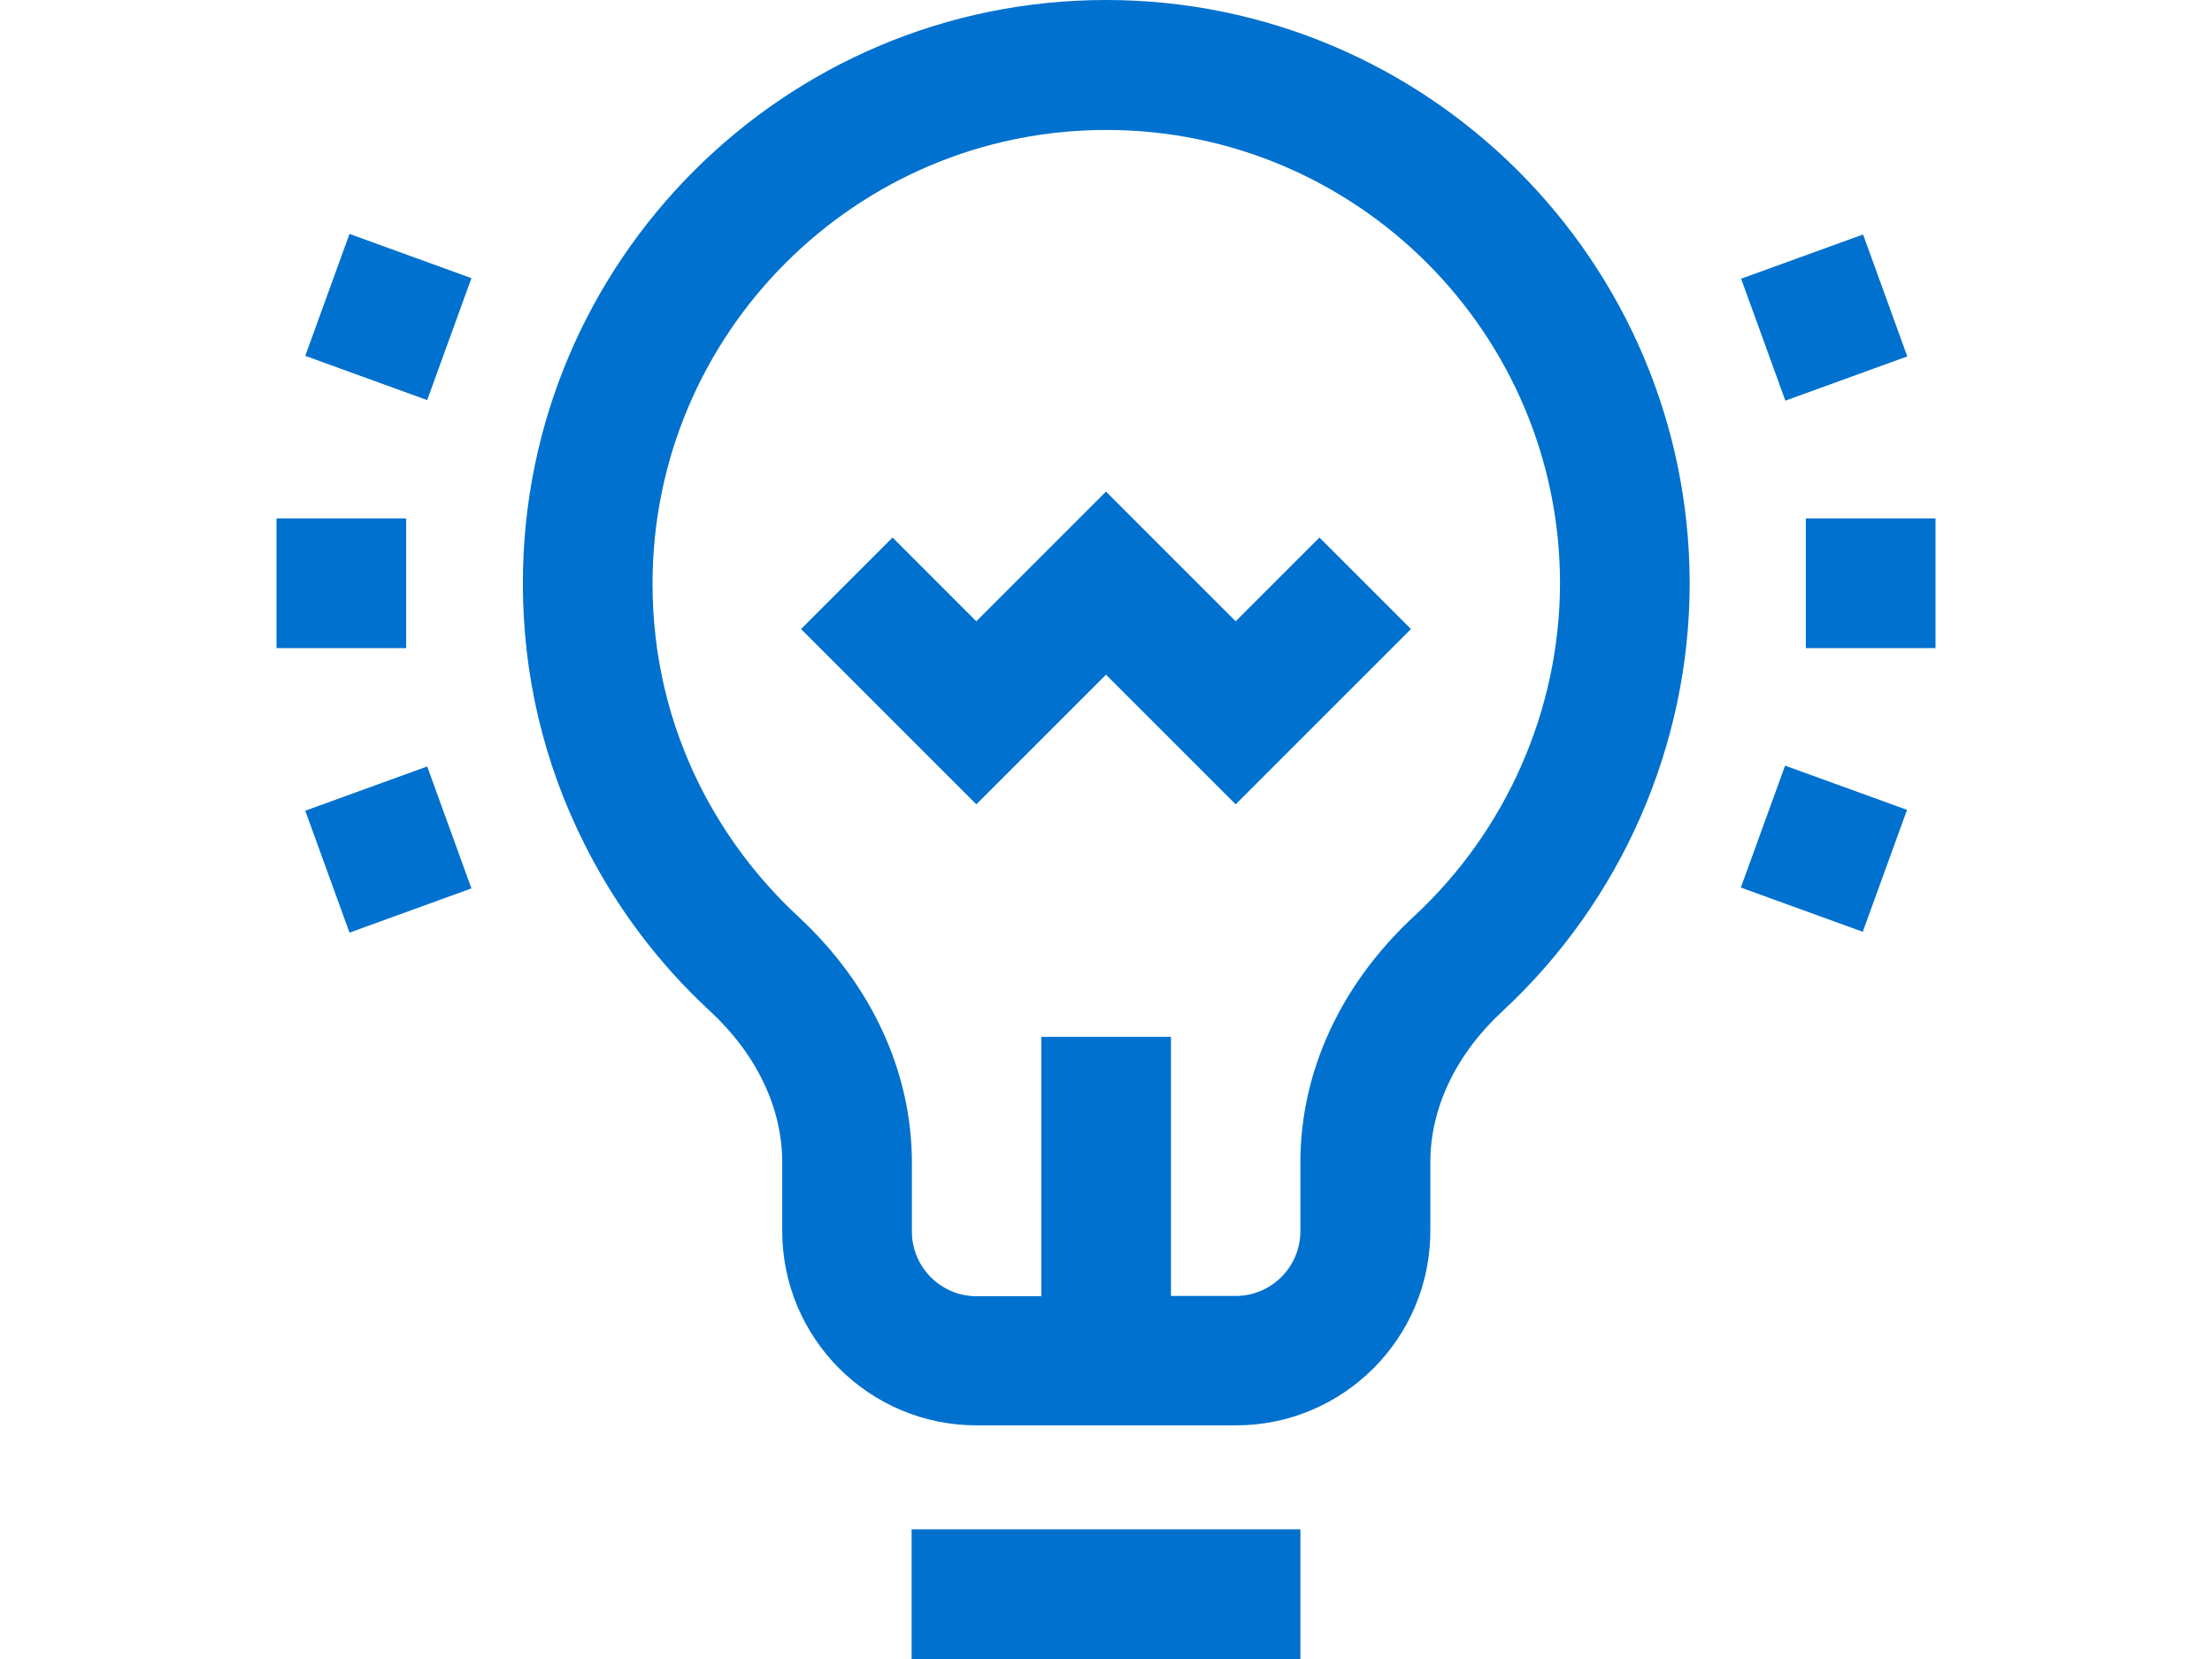 <?xml version="1.0" encoding="utf-8"?>
<!-- Generator: Adobe Illustrator 24.3.0, SVG Export Plug-In . SVG Version: 6.00 Build 0)  -->
<svg version="1.1" id="Layer_1" xmlns="http://www.w3.org/2000/svg" xmlns:xlink="http://www.w3.org/1999/xlink" x="0px" y="0px"
	 viewBox="0 0 800 600" style="enable-background:new 0 0 800 600;" xml:space="preserve">
<style type="text/css">
	.st0{fill:#0071CE;}
</style>
<g>
	<path class="st0" d="M400,0C283.7,0,189.1,94.6,189.1,210.9c0,33.2,7.5,65,22.3,94.4c11.4,22.7,26.6,43,45.3,60.3
		c16.9,15.6,26.2,35.1,26.2,54.7v24.9c0,38.8,31.5,70.3,70.3,70.3H447c38.8,0,70.3-31.5,70.3-70.3v-24.9c0-19.6,9.3-39.1,26.2-54.7
		c42.9-39.8,67.6-96.2,67.6-154.7C610.9,94.6,516.3,0,400,0L400,0z M511.5,331.3c-26.6,24.6-41.2,56.3-41.2,89.1v24.9
		c0,12.9-10.5,23.4-23.4,23.4h-23.4V375h-46.9v93.8h-23.4c-12.9,0-23.4-10.5-23.4-23.4v-24.9c0-32.8-14.6-64.5-41.2-89.1
		c-14.5-13.5-26.4-29.3-35.3-46.9c-11.5-22.9-17.3-47.6-17.3-73.4C236,120.6,309.6,47,400.1,47s164.1,73.6,164.1,164.1
		C564.1,256.5,544.9,300.3,511.5,331.3z"/>
	<path class="st0" d="M329.7,553.1h140.6V600H329.7V553.1z"/>
	<path class="st0" d="M100,187.5h46.9v46.9H100V187.5z"/>
	<path class="st0" d="M653.1,187.5H700v46.9h-46.9V187.5z"/>
	<path class="st0" d="M110.4,293.2l44.1-16l16,44.1l-44.1,16L110.4,293.2z"/>
	<path class="st0" d="M629.7,100.8l44.1-16l16,44.1l-44.1,16L629.7,100.8z"/>
	<path class="st0" d="M629.6,321l16-44.1l44.1,16l-16,44.1L629.6,321z"/>
	<path class="st0" d="M110.4,128.7l16-44.1l44.1,16l-16,44.1L110.4,128.7z"/>
	<path class="st0" d="M446.9,224.7L400,177.8l-46.9,46.9l-30.3-30.3l-33.1,33.1l63.4,63.4L400,244l46.9,46.9l63.4-63.4l-33.1-33.1
		L446.9,224.7z"/>
</g>
</svg>
